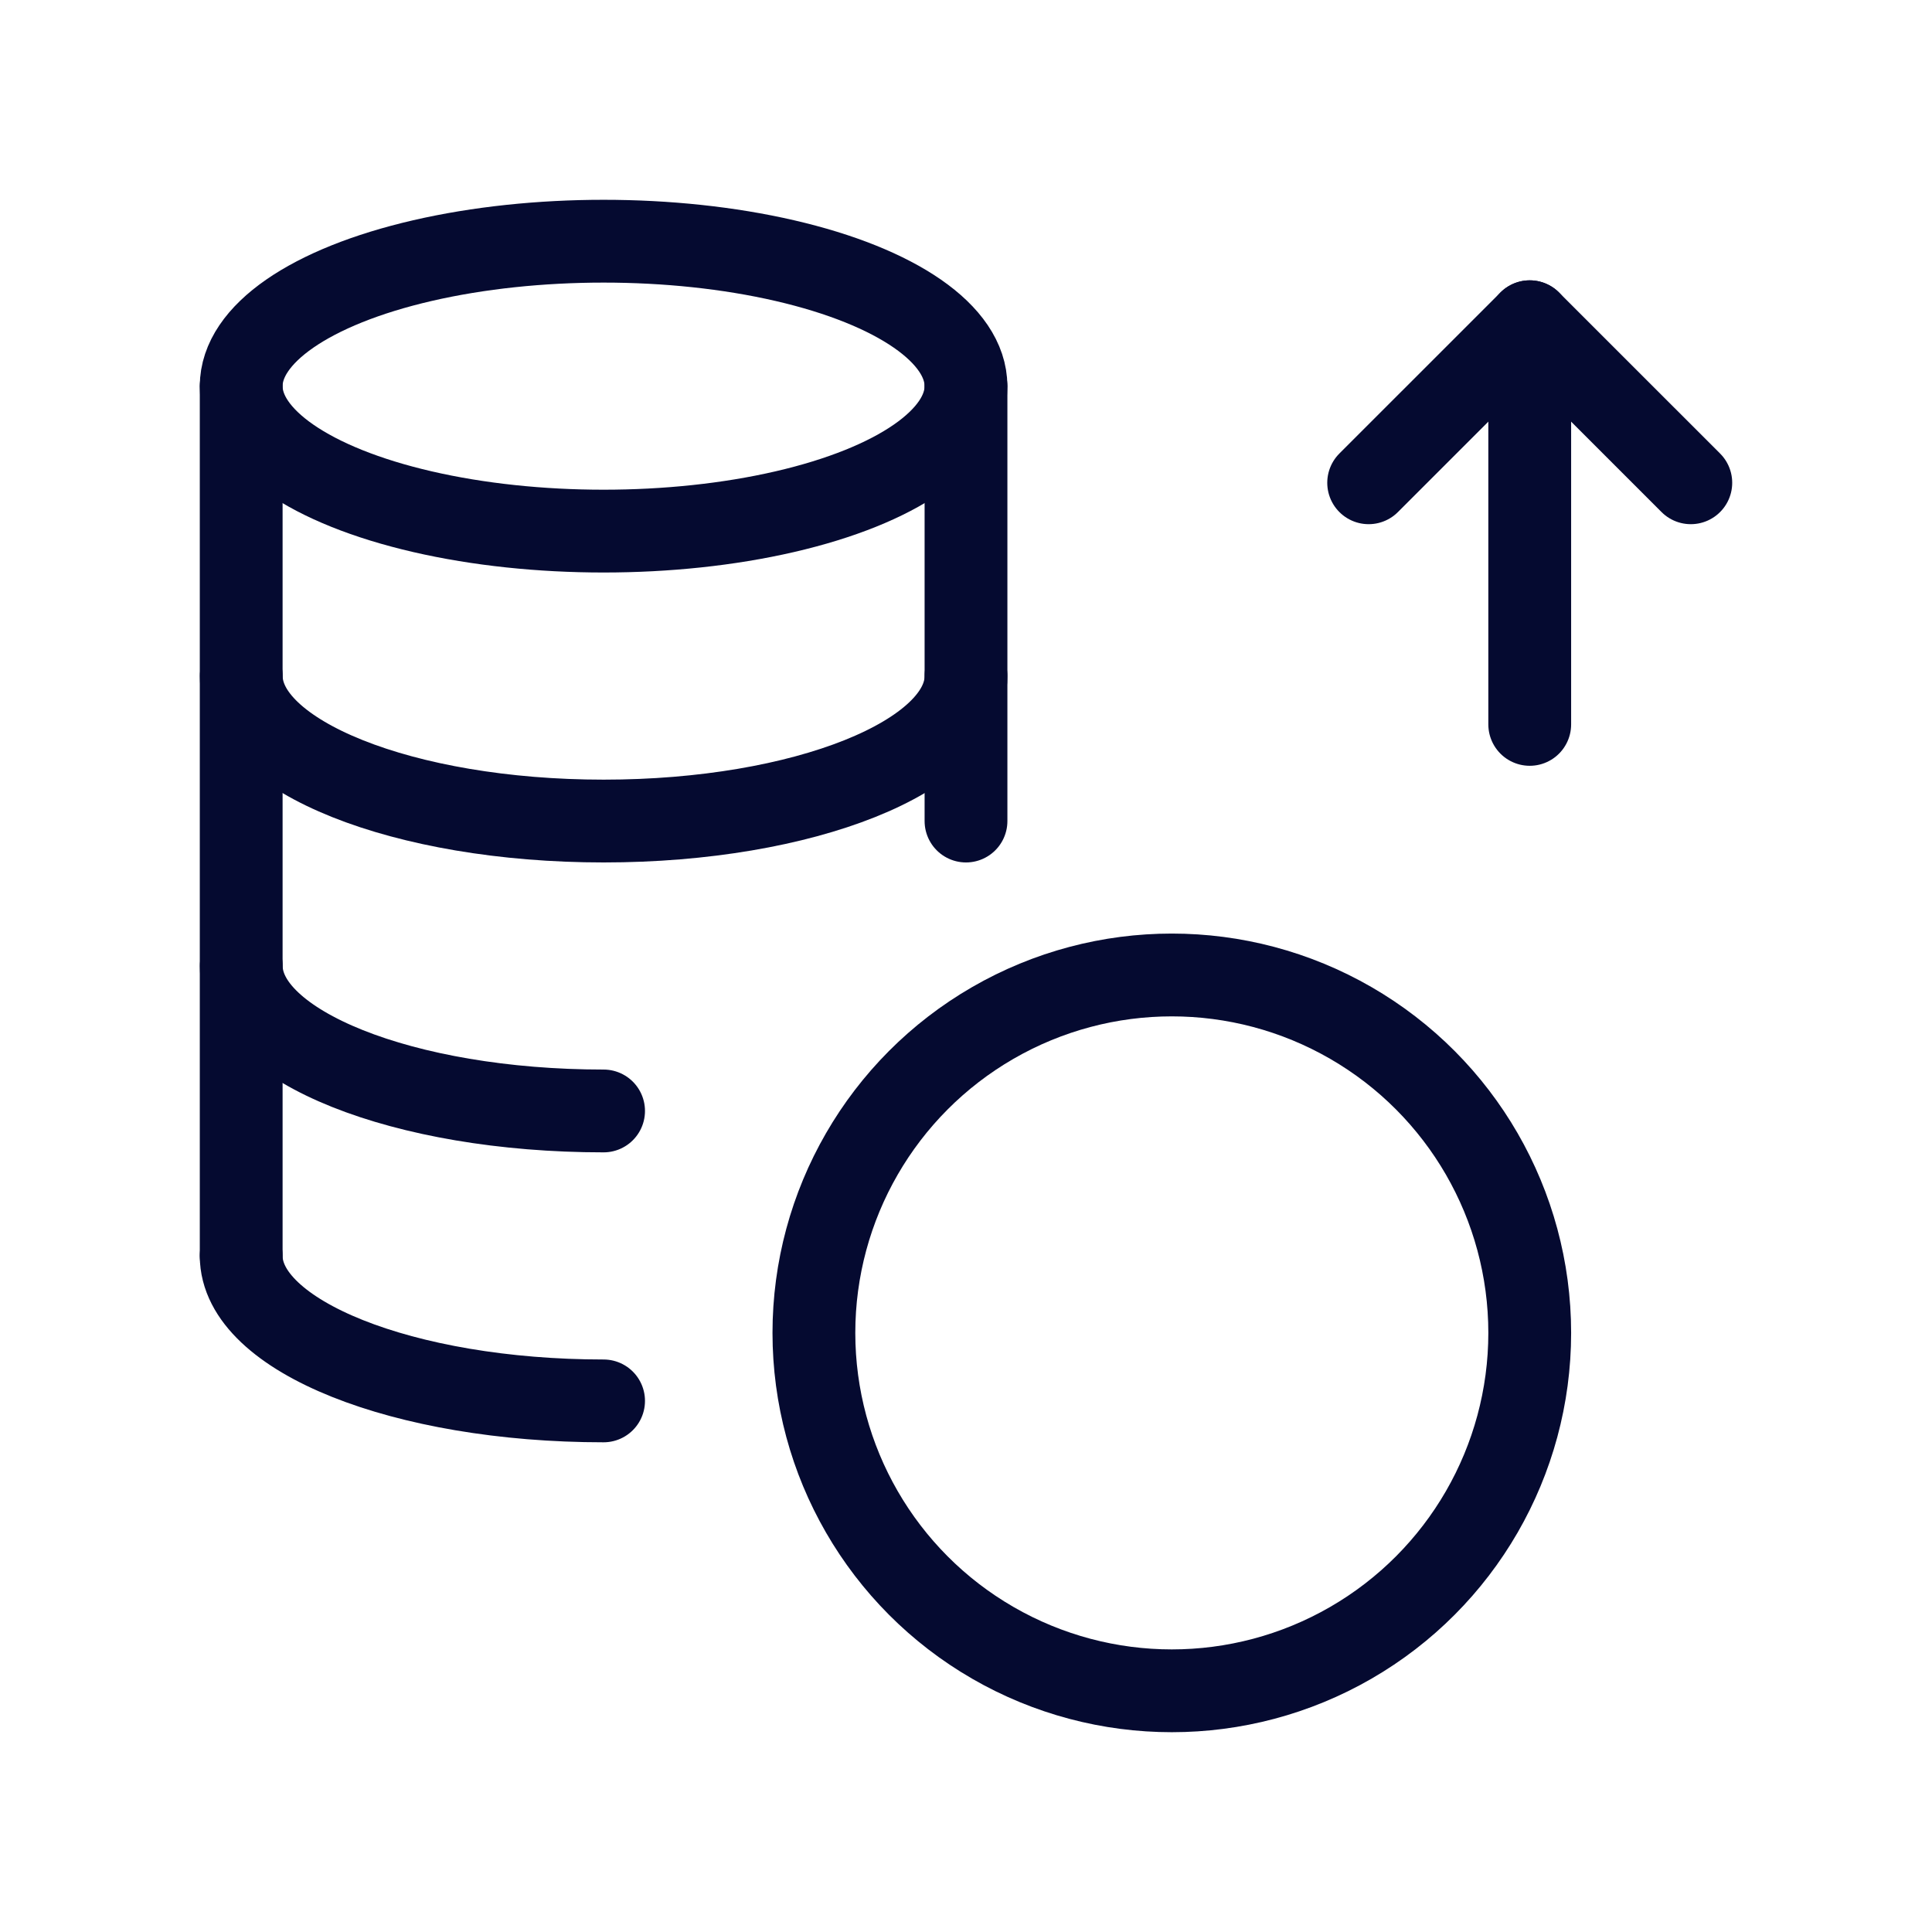<svg xmlns="http://www.w3.org/2000/svg" width="70" height="70" viewBox="0 0 70 70" fill="none"><ellipse cx="42.457" cy="48.293" rx="12.968" ry="12.968" stroke="#050a30" stroke-width="3" stroke-linecap="round" stroke-linejoin="round"></ellipse><path d="M35 24.496C35 27.397 29.123 29.748 21.872 29.748C14.619 29.748 8.742 27.397 8.742 24.496" stroke="#050a30" stroke-width="3" stroke-linecap="round" stroke-linejoin="round"></path><path d="M21.869 40.252C14.619 40.252 8.742 37.902 8.742 35" stroke="#050a30" stroke-width="3" stroke-linecap="round" stroke-linejoin="round"></path><path d="M34.997 13.991H35V29.748" stroke="#050a30" stroke-width="3" stroke-linecap="round" stroke-linejoin="round"></path><path d="M21.869 50.757C14.619 50.757 8.739 48.406 8.739 45.504" stroke="#050a30" stroke-width="3" stroke-linecap="round" stroke-linejoin="round"></path><ellipse cx="21.869" cy="13.991" rx="13.13" ry="5.252" stroke="#050a30" stroke-width="3" stroke-linecap="round" stroke-linejoin="round"></ellipse><path d="M8.739 13.991V45.504" stroke="#050a30" stroke-width="3" stroke-linecap="round" stroke-linejoin="round"></path><path d="M55.425 11.657V26.246" stroke="#050a30" stroke-width="3" stroke-linecap="round" stroke-linejoin="round"></path><path d="M61.261 17.492L55.425 11.657L49.589 17.492" stroke="#050a30" stroke-width="3" stroke-linecap="round" stroke-linejoin="round"></path></svg>
